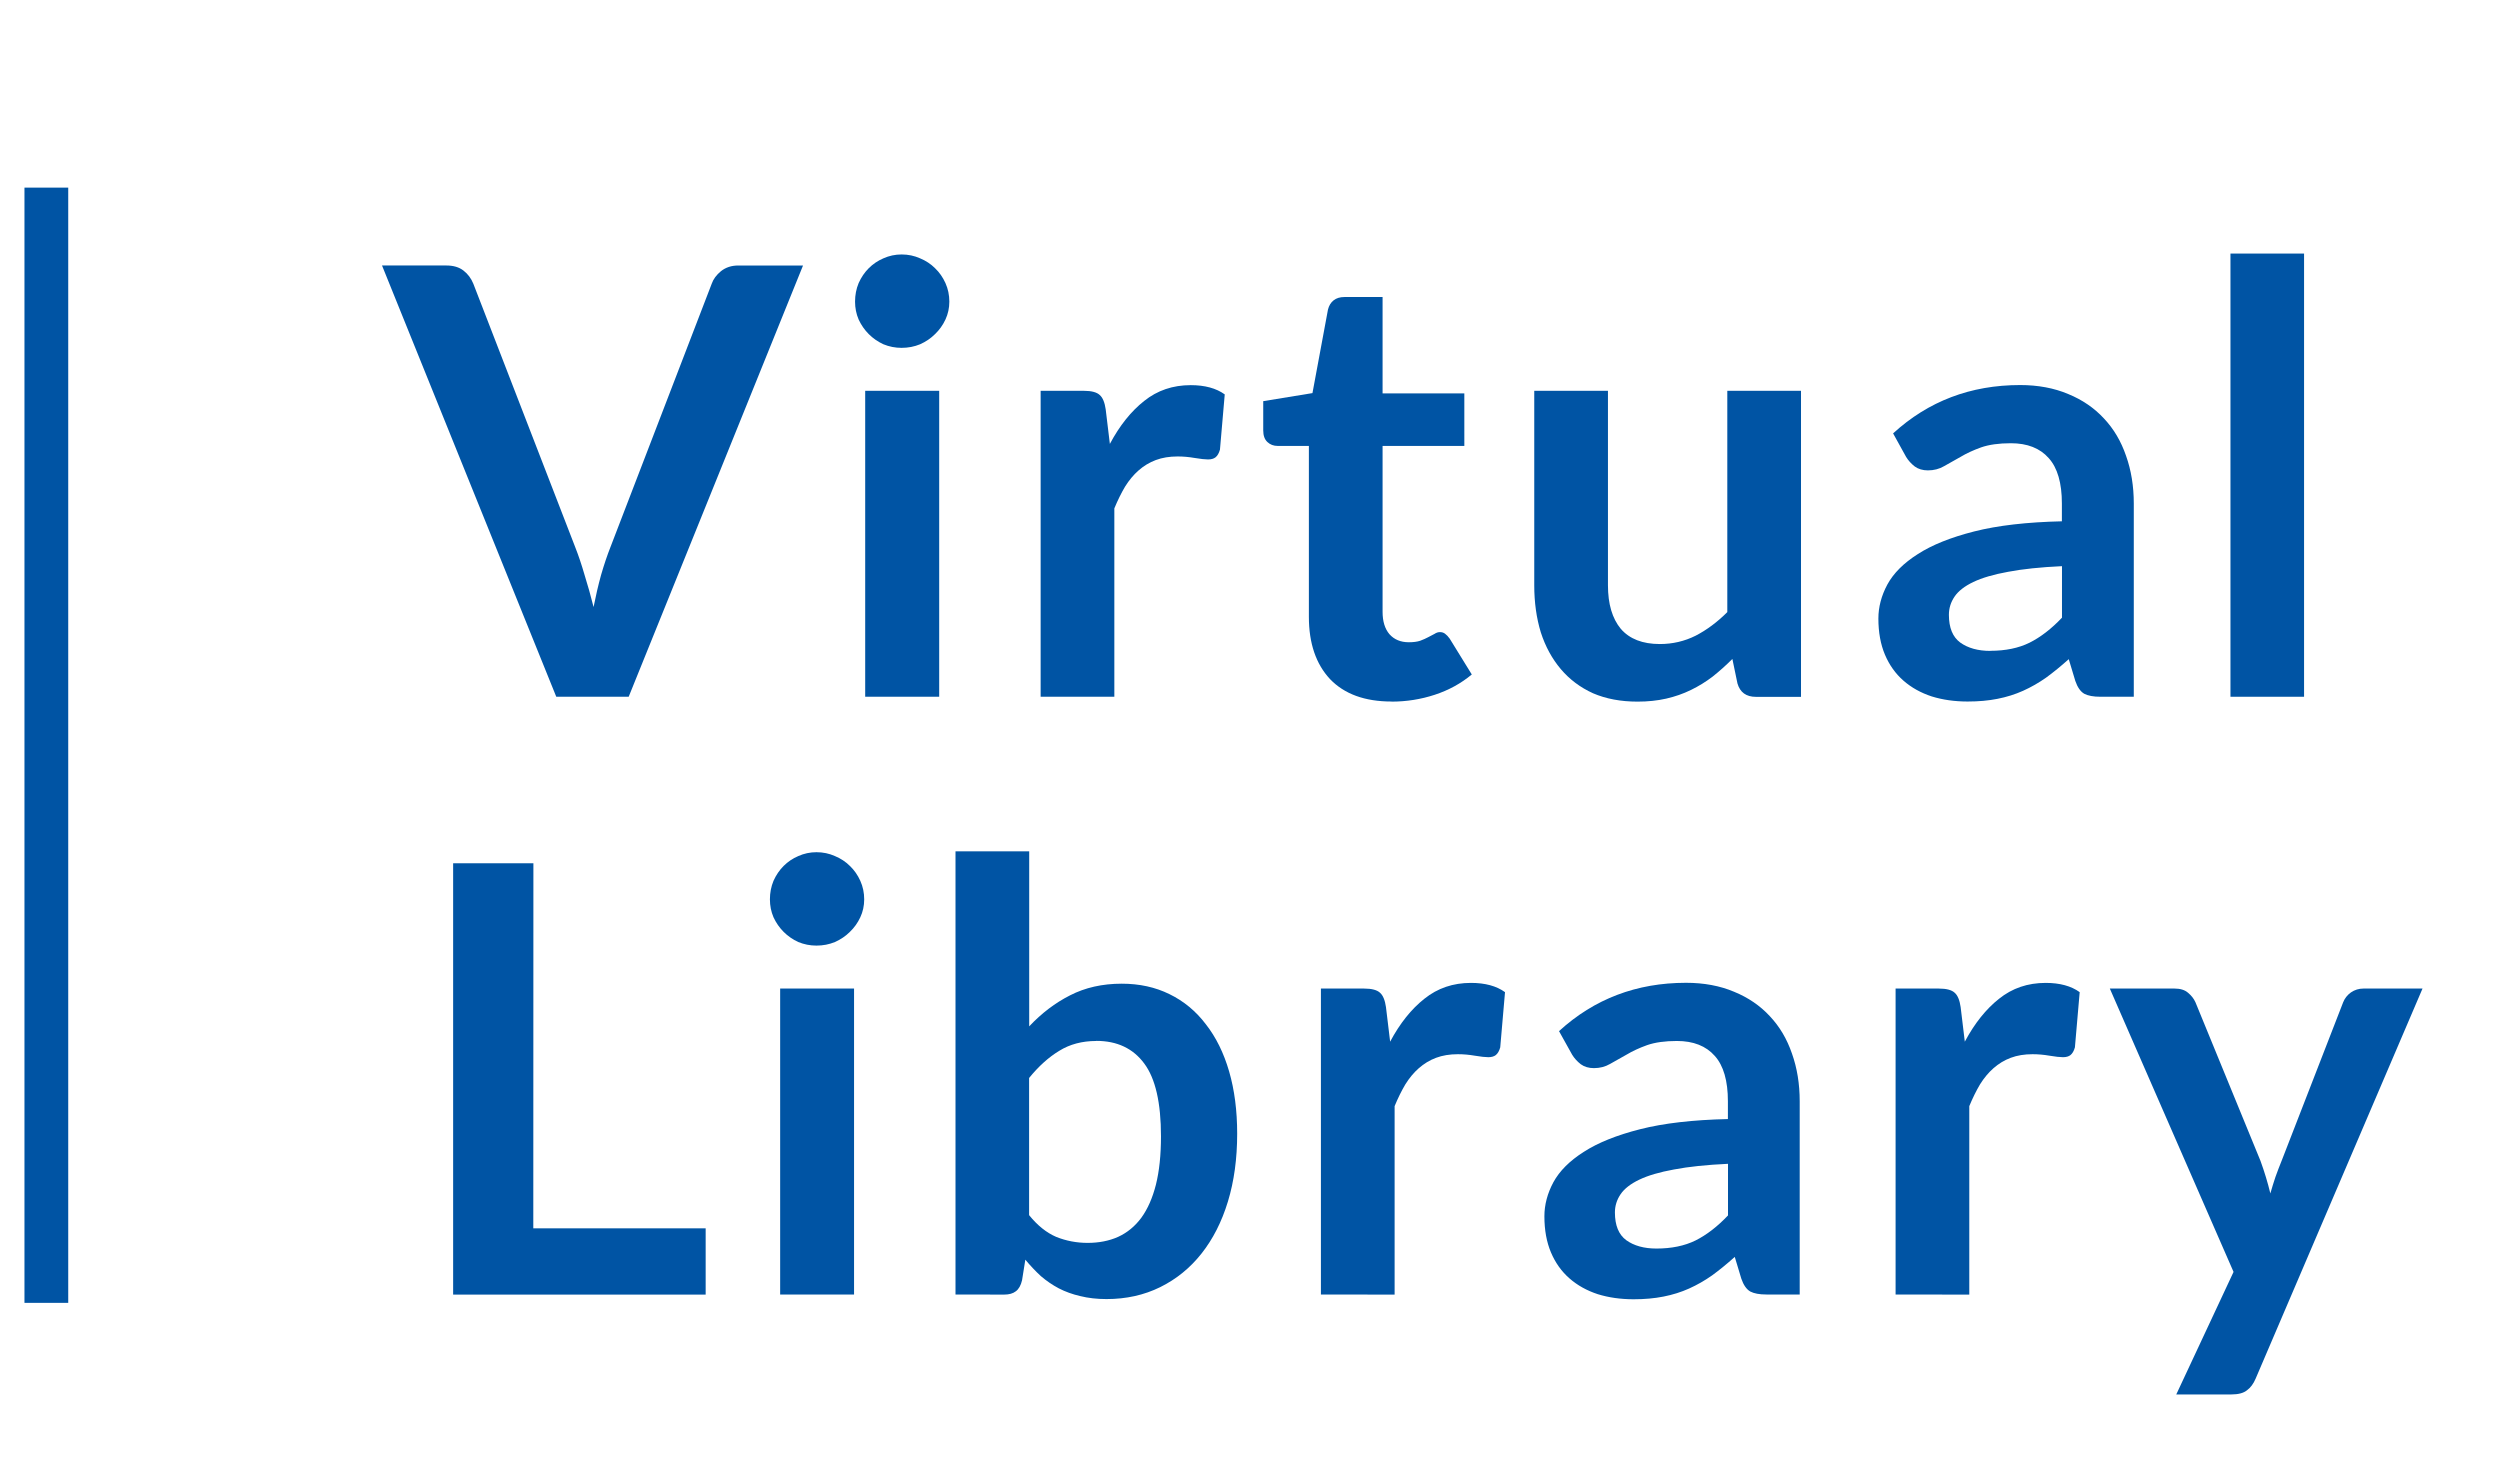 <?xml version="1.0" encoding="UTF-8" standalone="no"?>
<svg
   viewBox="0 0 25.136 14.768"
   height="55.818"
   width="95"
   version="1.1"
   id="svg1182"
   sodipodi:docname="logo.svg"
   inkscape:version="1.1.2 (0a00cf5339, 2022-02-04)"
   xmlns:inkscape="http://www.inkscape.org/namespaces/inkscape"
   xmlns:sodipodi="http://sodipodi.sourceforge.net/DTD/sodipodi-0.dtd"
   xmlns="http://www.w3.org/2000/svg"
   xmlns:svg="http://www.w3.org/2000/svg"
   xmlns:rdf="http://www.w3.org/1999/02/22-rdf-syntax-ns#"
   xmlns:cc="http://creativecommons.org/ns#"
   xmlns:dc="http://purl.org/dc/elements/1.1/">
  <defs
     id="defs1186" />
  <sodipodi:namedview
     pagecolor="#ffffff"
     bordercolor="#666666"
     borderopacity="1"
     objecttolerance="10"
     gridtolerance="10"
     guidetolerance="10"
     inkscape:pageopacity="0"
     inkscape:pageshadow="2"
     inkscape:window-width="1551"
     inkscape:window-height="970"
     id="namedview1184"
     showgrid="false"
     fit-margin-top="0"
     fit-margin-left="0"
     fit-margin-right="0"
     fit-margin-bottom="0"
     inkscape:zoom="2.3954407"
     inkscape:cx="26.717422"
     inkscape:cy="27.761071"
     inkscape:window-x="26"
     inkscape:window-y="23"
     inkscape:window-maximized="0"
     inkscape:current-layer="svg1182"
     inkscape:document-rotation="0"
     inkscape:pagecheckerboard="0"
     inkscape:snap-bbox="false"
     width="230.052px" />
  <path
     d="m 27.27,6.641 -1.239,-1.902 a 12.977,12.977 0 0 1 -0.52,-0.022 v 1.925 h -0.852 v -4.612 c 0.047,0 0.224,-0.008 0.533,-0.024 0.31,-0.016 0.558,-0.024 0.747,-0.024 1.173,0 1.76,0.454 1.76,1.36 0,0.274 -0.082,0.522 -0.243,0.747 a 1.311,1.311 0 0 1 -0.612,0.475 l 1.367,2.077 z m -1.758,-3.898 v 1.28 c 0.151,0.013 0.267,0.019 0.346,0.019 0.343,0 0.593,-0.048 0.752,-0.145 0.159,-0.096 0.238,-0.284 0.238,-0.563 0,-0.226 -0.085,-0.385 -0.255,-0.475 -0.17,-0.09 -0.438,-0.135 -0.804,-0.135 -0.088,0 -0.18,0.006 -0.277,0.019 z"
     fill="none"
     stroke="#0054a4"
     stroke-width="0.097"
     id="path1124"
     style="display:none" />
  <path
     fill="#0054a4"
     d="M 0.246,1.886 H 0.686 V 13.099 H 0.246 Z"
     id="path1176" />
  <g
     style="line-height:0.9;-inkscape-font-specification:'Noto Sans Kannada UI';font-variant-ligatures:normal;font-variant-caps:normal;font-variant-numeric:normal;font-feature-settings:normal;text-align:start;display:inline"
     aria-label="Pacific Islands Protected Area Portal"
     font-weight="700"
     font-size="6.309px"
     font-family="Lato"
     letter-spacing="0.265"
     word-spacing="0"
     fill="#0054a4"
     stroke-width="0.394"
     id="g1180"
     transform="translate(-36.512,-0.001)">
    <g
       aria-label="Virtual "
       id="text1192"
       style="font-style:normal;font-weight:normal;font-size:10.583px;line-height:1.25;font-family:sans-serif;fill:#0054a4;fill-opacity:1;stroke:none;stroke-width:0.104">
      <path
         d="m 40.353,2.67 h 0.648 q 0.105,0 0.171,0.051 0.066,0.051 0.099,0.132 l 1.023,2.645 q 0.051,0.129 0.096,0.285 0.048,0.153 0.09,0.321 0.033,-0.168 0.075,-0.321 0.045,-0.156 0.096,-0.285 l 1.017,-2.645 q 0.024,-0.069 0.093,-0.126 0.072,-0.057 0.174,-0.057 h 0.651 L 42.833,7.006 H 42.105 Z"
         style="font-style:normal;font-variant:normal;font-weight:bold;font-stretch:normal;font-size:5.997px;font-family:Lato;-inkscape-font-specification:'Lato, Bold';font-variant-ligatures:normal;font-variant-caps:normal;font-variant-numeric:normal;font-variant-east-asian:normal;fill:#0054a4;fill-opacity:1;stroke-width:0.104"
         id="path1054" />
      <path
         d="M 45.955,3.93 V 7.006 H 45.211 V 3.93 Z m 0.102,-0.897 q 0,0.096 -0.039,0.18 -0.039,0.084 -0.105,0.147 -0.063,0.063 -0.15,0.102 -0.087,0.036 -0.186,0.036 -0.096,0 -0.183,-0.036 -0.084,-0.039 -0.147,-0.102 -0.063,-0.063 -0.102,-0.147 -0.036,-0.084 -0.036,-0.18 0,-0.099 0.036,-0.186 0.039,-0.087 0.102,-0.15 0.063,-0.063 0.147,-0.099 0.087,-0.039 0.183,-0.039 0.099,0 0.186,0.039 0.087,0.036 0.15,0.099 0.066,0.063 0.105,0.15 0.039,0.087 0.039,0.186 z"
         style="font-style:normal;font-variant:normal;font-weight:bold;font-stretch:normal;font-size:5.997px;font-family:Lato;-inkscape-font-specification:'Lato, Bold';font-variant-ligatures:normal;font-variant-caps:normal;font-variant-numeric:normal;font-variant-east-asian:normal;fill:#0054a4;fill-opacity:1;stroke-width:0.104"
         id="path1056" />
      <path
         d="M 46.975,7.006 V 3.93 h 0.435 q 0.114,0 0.159,0.042 0.045,0.039 0.06,0.144 l 0.042,0.348 q 0.147,-0.276 0.345,-0.432 0.198,-0.159 0.468,-0.159 0.213,0 0.342,0.093 l -0.048,0.555 q -0.015,0.054 -0.045,0.078 -0.027,0.021 -0.075,0.021 -0.045,0 -0.135,-0.015 -0.087,-0.015 -0.171,-0.015 -0.123,0 -0.219,0.036 -0.096,0.036 -0.174,0.105 -0.075,0.066 -0.135,0.162 -0.057,0.096 -0.108,0.219 V 7.006 Z"
         style="font-style:normal;font-variant:normal;font-weight:bold;font-stretch:normal;font-size:5.997px;font-family:Lato;-inkscape-font-specification:'Lato, Bold';font-variant-ligatures:normal;font-variant-caps:normal;font-variant-numeric:normal;font-variant-east-asian:normal;fill:#0054a4;fill-opacity:1;stroke-width:0.104"
         id="path1058" />
      <path
         d="m 50.503,7.054 q -0.402,0 -0.618,-0.225 Q 49.672,6.601 49.672,6.203 V 4.484 h -0.315 q -0.06,0 -0.102,-0.039 -0.042,-0.039 -0.042,-0.117 v -0.294 l 0.495,-0.081 0.156,-0.84 q 0.015,-0.06 0.057,-0.093 0.042,-0.033 0.108,-0.033 h 0.384 v 0.969 h 0.822 V 4.484 H 50.413 V 6.152 q 0,0.144 0.069,0.225 0.072,0.081 0.195,0.081 0.069,0 0.114,-0.015 0.048,-0.018 0.081,-0.036 0.036,-0.018 0.063,-0.033 0.027,-0.018 0.054,-0.018 0.033,0 0.054,0.018 0.021,0.015 0.045,0.048 l 0.222,0.36 q -0.162,0.135 -0.372,0.204 -0.21,0.069 -0.435,0.069 z"
         style="font-style:normal;font-variant:normal;font-weight:bold;font-stretch:normal;font-size:5.997px;font-family:Lato;-inkscape-font-specification:'Lato, Bold';font-variant-ligatures:normal;font-variant-caps:normal;font-variant-numeric:normal;font-variant-east-asian:normal;fill:#0054a4;fill-opacity:1;stroke-width:0.104"
         id="path1060" />
      <path
         d="m 52.679,3.93 v 1.955 q 0,0.282 0.129,0.438 0.132,0.153 0.393,0.153 0.192,0 0.36,-0.084 0.168,-0.087 0.318,-0.237 V 3.93 h 0.741 v 3.077 h -0.453 q -0.147,0 -0.186,-0.135 l -0.051,-0.246 q -0.096,0.096 -0.198,0.177 -0.102,0.078 -0.219,0.135 -0.117,0.057 -0.249,0.087 -0.132,0.03 -0.288,0.03 -0.252,0 -0.447,-0.084 -0.192,-0.087 -0.324,-0.243 -0.132,-0.156 -0.201,-0.369 -0.066,-0.216 -0.066,-0.474 V 3.93 Z"
         style="font-style:normal;font-variant:normal;font-weight:bold;font-stretch:normal;font-size:5.997px;font-family:Lato;-inkscape-font-specification:'Lato, Bold';font-variant-ligatures:normal;font-variant-caps:normal;font-variant-numeric:normal;font-variant-east-asian:normal;fill:#0054a4;fill-opacity:1;stroke-width:0.104"
         id="path1062" />
      <path
         d="m 57.63,7.006 q -0.105,0 -0.162,-0.03 -0.057,-0.033 -0.09,-0.129 L 57.312,6.628 q -0.117,0.105 -0.228,0.186 -0.111,0.078 -0.231,0.132 -0.12,0.054 -0.258,0.081 -0.135,0.027 -0.3,0.027 -0.195,0 -0.36,-0.051 -0.165,-0.054 -0.285,-0.159 -0.12,-0.105 -0.186,-0.261 -0.066,-0.156 -0.066,-0.363 0,-0.174 0.09,-0.342 0.093,-0.171 0.306,-0.306 0.213,-0.138 0.567,-0.228 0.354,-0.09 0.882,-0.102 V 5.063 q 0,-0.309 -0.132,-0.456 -0.132,-0.15 -0.381,-0.15 -0.18,0 -0.3,0.042 -0.117,0.042 -0.207,0.096 -0.09,0.051 -0.165,0.093 -0.072,0.042 -0.162,0.042 -0.078,0 -0.132,-0.039 -0.054,-0.042 -0.087,-0.096 L 55.546,4.358 q 0.531,-0.486 1.277,-0.486 0.27,0 0.483,0.09 0.213,0.087 0.36,0.246 0.147,0.156 0.222,0.375 0.078,0.219 0.078,0.48 v 1.943 z M 56.524,6.544 q 0.228,0 0.393,-0.081 0.168,-0.084 0.327,-0.252 V 5.693 q -0.324,0.015 -0.543,0.057 -0.216,0.039 -0.348,0.102 -0.132,0.063 -0.189,0.147 -0.057,0.084 -0.057,0.183 0,0.195 0.114,0.279 0.117,0.084 0.303,0.084 z"
         style="font-style:normal;font-variant:normal;font-weight:bold;font-stretch:normal;font-size:5.997px;font-family:Lato;-inkscape-font-specification:'Lato, Bold';font-variant-ligatures:normal;font-variant-caps:normal;font-variant-numeric:normal;font-variant-east-asian:normal;fill:#0054a4;fill-opacity:1;stroke-width:0.104"
         id="path1064" />
      <path
         d="M 59.678,2.55 V 7.006 H 58.938 V 2.55 Z"
         style="font-style:normal;font-variant:normal;font-weight:bold;font-stretch:normal;font-size:5.997px;font-family:Lato;-inkscape-font-specification:'Lato, Bold';font-variant-ligatures:normal;font-variant-caps:normal;font-variant-numeric:normal;font-variant-east-asian:normal;fill:#0054a4;fill-opacity:1;stroke-width:0.104"
         id="path1066" />
    </g>
    <g
       aria-label="Library "
       id="text1192-3"
       style="font-style:normal;font-weight:normal;font-size:10.583px;line-height:1.25;font-family:sans-serif;-inkscape-font-specification:'Noto Sans Kannada UI';font-variant-ligatures:normal;font-variant-caps:normal;font-variant-numeric:normal;font-feature-settings:normal;text-align:start;display:inline;fill:#0054a4;fill-opacity:1;stroke:none;stroke-width:0.104">
      <path
         d="m 41.874,12.351 h 1.733 v 0.666 H 41.068 V 8.68 h 0.807 z"
         style="font-style:normal;font-variant:normal;font-weight:bold;font-stretch:normal;font-size:5.997px;font-family:Lato;-inkscape-font-specification:'Lato, Bold';font-variant-ligatures:normal;font-variant-caps:normal;font-variant-numeric:normal;font-variant-east-asian:normal;fill:#0054a4;fill-opacity:1;stroke-width:0.104"
         id="path1069" />
      <path
         d="M 45.099,9.94 V 13.016 H 44.356 V 9.94 Z m 0.102,-0.897 q 0,0.096 -0.039,0.18 -0.039,0.084 -0.105,0.147 -0.063,0.063 -0.15,0.102 -0.087,0.036 -0.186,0.036 -0.096,0 -0.183,-0.036 -0.084,-0.039 -0.147,-0.102 -0.063,-0.063 -0.102,-0.147 -0.036,-0.084 -0.036,-0.18 0,-0.099 0.036,-0.186 0.039,-0.087 0.102,-0.15 0.063,-0.063 0.147,-0.099 0.087,-0.039 0.183,-0.039 0.099,0 0.186,0.039 0.087,0.036 0.15,0.099 0.066,0.063 0.105,0.15 0.039,0.087 0.039,0.186 z"
         style="font-style:normal;font-variant:normal;font-weight:bold;font-stretch:normal;font-size:5.997px;font-family:Lato;-inkscape-font-specification:'Lato, Bold';font-variant-ligatures:normal;font-variant-caps:normal;font-variant-numeric:normal;font-variant-east-asian:normal;fill:#0054a4;fill-opacity:1;stroke-width:0.104"
         id="path1071" />
      <path
         d="M 46.119,13.016 V 8.56 h 0.741 v 1.76 q 0.186,-0.198 0.411,-0.312 0.228,-0.117 0.519,-0.117 0.267,0 0.48,0.105 0.216,0.105 0.366,0.303 0.153,0.195 0.234,0.474 0.081,0.279 0.081,0.627 0,0.375 -0.093,0.681 -0.093,0.306 -0.267,0.525 -0.171,0.216 -0.414,0.336 -0.243,0.12 -0.54,0.12 -0.144,0 -0.264,-0.03 -0.117,-0.027 -0.216,-0.078 -0.096,-0.051 -0.18,-0.123 -0.081,-0.075 -0.156,-0.165 l -0.033,0.207 q -0.018,0.078 -0.063,0.111 -0.042,0.033 -0.117,0.033 z m 1.415,-2.549 q -0.213,0 -0.372,0.099 -0.159,0.096 -0.303,0.273 v 1.379 q 0.126,0.156 0.273,0.219 0.15,0.06 0.315,0.06 0.171,0 0.306,-0.06 0.138,-0.063 0.234,-0.192 0.096,-0.132 0.147,-0.333 0.051,-0.204 0.051,-0.486 0,-0.507 -0.168,-0.732 -0.168,-0.228 -0.483,-0.228 z"
         style="font-style:normal;font-variant:normal;font-weight:bold;font-stretch:normal;font-size:5.997px;font-family:Lato;-inkscape-font-specification:'Lato, Bold';font-variant-ligatures:normal;font-variant-caps:normal;font-variant-numeric:normal;font-variant-east-asian:normal;fill:#0054a4;fill-opacity:1;stroke-width:0.104"
         id="path1073" />
      <path
         d="M 49.793,13.016 V 9.94 h 0.435 q 0.114,0 0.159,0.042 0.045,0.039 0.06,0.144 l 0.042,0.348 q 0.147,-0.276 0.345,-0.432 0.198,-0.159 0.468,-0.159 0.213,0 0.342,0.093 l -0.048,0.555 q -0.015,0.054 -0.045,0.078 -0.027,0.021 -0.075,0.021 -0.045,0 -0.135,-0.015 -0.087,-0.015 -0.171,-0.015 -0.123,0 -0.219,0.036 -0.096,0.036 -0.174,0.105 -0.075,0.066 -0.135,0.162 -0.057,0.096 -0.108,0.219 v 1.895 z"
         style="font-style:normal;font-variant:normal;font-weight:bold;font-stretch:normal;font-size:5.997px;font-family:Lato;-inkscape-font-specification:'Lato, Bold';font-variant-ligatures:normal;font-variant-caps:normal;font-variant-numeric:normal;font-variant-east-asian:normal;fill:#0054a4;fill-opacity:1;stroke-width:0.104"
         id="path1075" />
      <path
         d="m 54.272,13.016 q -0.105,0 -0.162,-0.03 -0.057,-0.033 -0.09,-0.129 l -0.066,-0.219 q -0.117,0.105 -0.228,0.186 -0.111,0.078 -0.231,0.132 -0.12,0.054 -0.258,0.081 -0.135,0.027 -0.3,0.027 -0.195,0 -0.36,-0.051 -0.165,-0.054 -0.285,-0.159 -0.12,-0.105 -0.186,-0.261 -0.066,-0.156 -0.066,-0.363 0,-0.174 0.09,-0.342 0.093,-0.171 0.306,-0.306 0.213,-0.138 0.567,-0.228 0.354,-0.09 0.882,-0.102 V 11.073 q 0,-0.309 -0.132,-0.456 -0.132,-0.15 -0.381,-0.15 -0.18,0 -0.3,0.042 -0.117,0.042 -0.207,0.096 -0.09,0.051 -0.165,0.093 -0.072,0.042 -0.162,0.042 -0.078,0 -0.132,-0.039 -0.054,-0.042 -0.087,-0.096 l -0.132,-0.237 q 0.531,-0.486 1.277,-0.486 0.27,0 0.483,0.09 0.213,0.087 0.36,0.246 0.147,0.156 0.222,0.375 0.078,0.219 0.078,0.48 v 1.943 z m -1.106,-0.462 q 0.228,0 0.393,-0.081 0.168,-0.084 0.327,-0.252 v -0.519 q -0.324,0.015 -0.543,0.057 -0.216,0.039 -0.348,0.102 -0.132,0.063 -0.189,0.147 -0.057,0.084 -0.057,0.183 0,0.195 0.114,0.279 0.117,0.084 0.303,0.084 z"
         style="font-style:normal;font-variant:normal;font-weight:bold;font-stretch:normal;font-size:5.997px;font-family:Lato;-inkscape-font-specification:'Lato, Bold';font-variant-ligatures:normal;font-variant-caps:normal;font-variant-numeric:normal;font-variant-east-asian:normal;fill:#0054a4;fill-opacity:1;stroke-width:0.104"
         id="path1077" />
      <path
         d="M 55.571,13.016 V 9.94 h 0.435 q 0.114,0 0.159,0.042 0.045,0.039 0.06,0.144 l 0.042,0.348 q 0.147,-0.276 0.345,-0.432 0.198,-0.159 0.468,-0.159 0.213,0 0.342,0.093 l -0.048,0.555 q -0.015,0.054 -0.045,0.078 -0.027,0.021 -0.075,0.021 -0.045,0 -0.135,-0.015 -0.087,-0.015 -0.171,-0.015 -0.123,0 -0.219,0.036 -0.096,0.036 -0.174,0.105 -0.075,0.066 -0.135,0.162 -0.057,0.096 -0.108,0.219 v 1.895 z"
         style="font-style:normal;font-variant:normal;font-weight:bold;font-stretch:normal;font-size:5.997px;font-family:Lato;-inkscape-font-specification:'Lato, Bold';font-variant-ligatures:normal;font-variant-caps:normal;font-variant-numeric:normal;font-variant-east-asian:normal;fill:#0054a4;fill-opacity:1;stroke-width:0.104"
         id="path1079" />
      <path
         d="m 59.191,13.862 q -0.033,0.078 -0.087,0.117 -0.051,0.042 -0.159,0.042 h -0.552 l 0.576,-1.232 -1.244,-2.849 h 0.651 q 0.087,0 0.135,0.042 0.051,0.042 0.075,0.096 l 0.654,1.595 q 0.06,0.165 0.099,0.327 0.024,-0.084 0.051,-0.165 0.03,-0.084 0.063,-0.165 l 0.618,-1.592 q 0.024,-0.06 0.078,-0.099 0.057,-0.039 0.126,-0.039 h 0.594 z"
         style="font-style:normal;font-variant:normal;font-weight:bold;font-stretch:normal;font-size:5.997px;font-family:Lato;-inkscape-font-specification:'Lato, Bold';font-variant-ligatures:normal;font-variant-caps:normal;font-variant-numeric:normal;font-variant-east-asian:normal;fill:#0054a4;fill-opacity:1;stroke-width:0.104"
         id="path1081" />
    </g>
  </g>
</svg>
